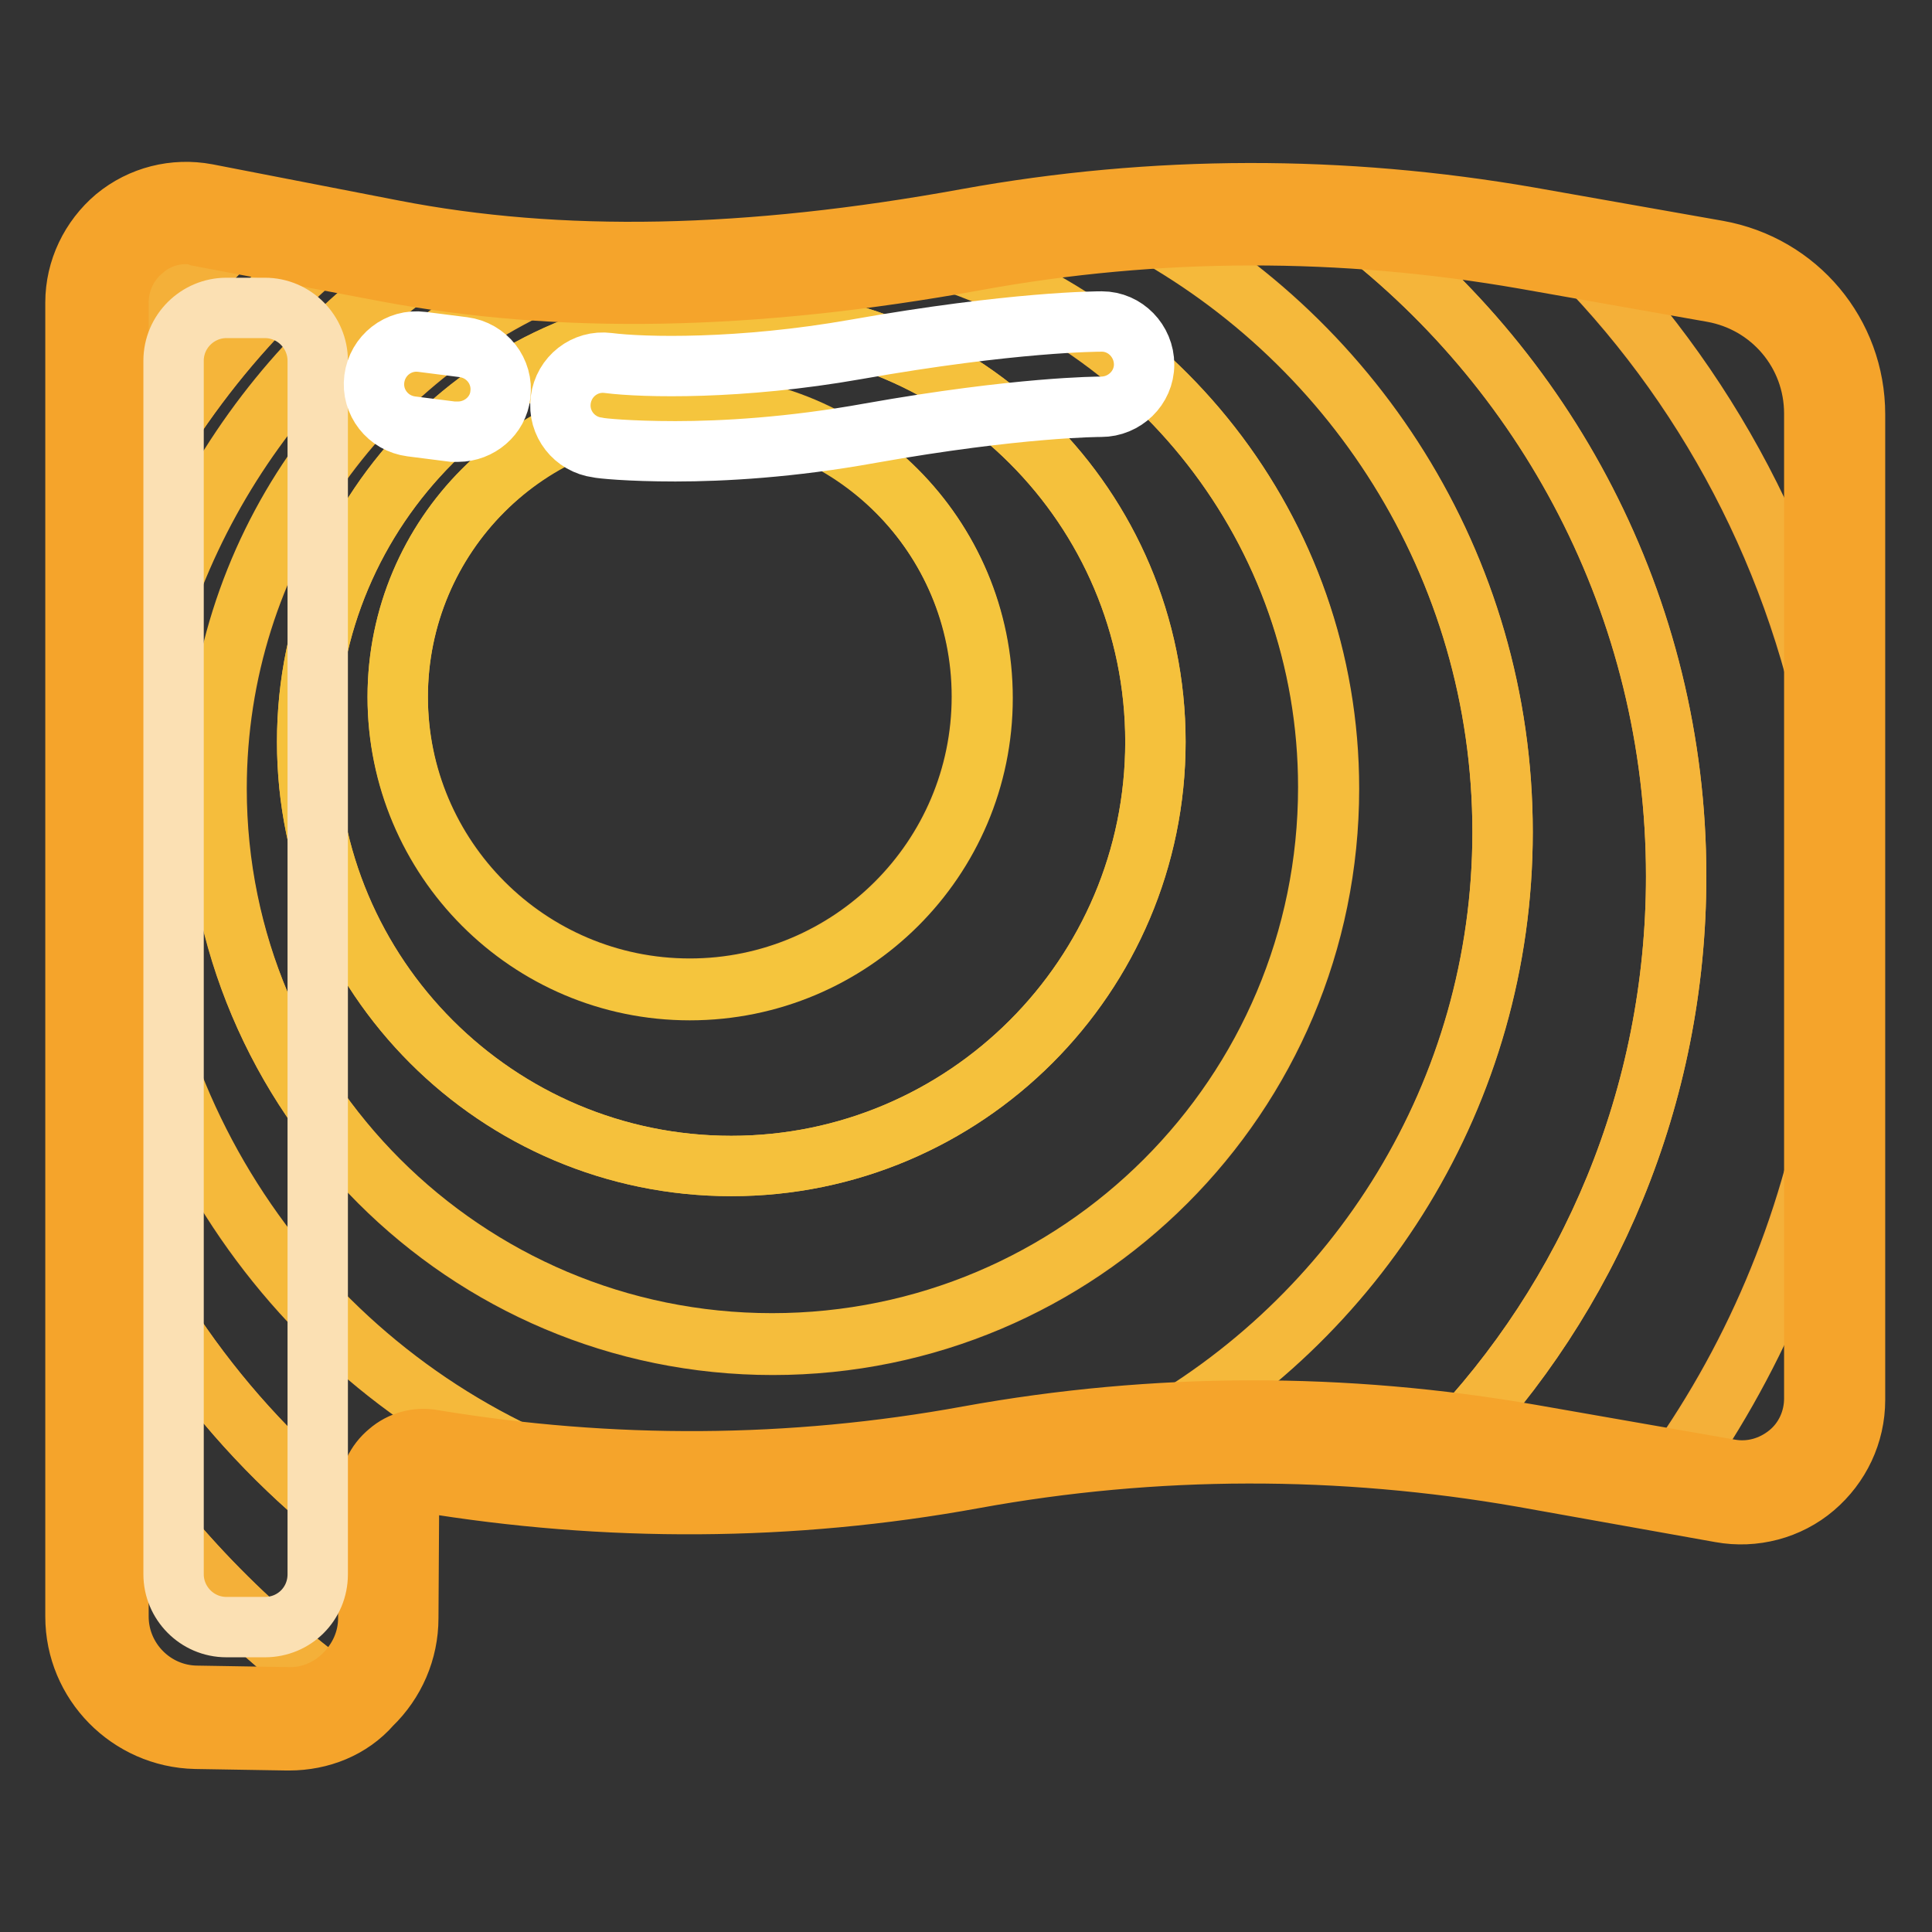 <?xml version="1.0" encoding="utf-8"?>
<!-- Svg Vector Icons : http://www.onlinewebfonts.com/icon -->
<!DOCTYPE svg PUBLIC "-//W3C//DTD SVG 1.1//EN" "http://www.w3.org/Graphics/SVG/1.1/DTD/svg11.dtd">
<svg version="1.1" xmlns="http://www.w3.org/2000/svg" xmlns:xlink="http://www.w3.org/1999/xlink" x="0px" y="0px" viewBox="0 0 256 256" enable-background="new 0 0 256 256" xml:space="preserve">
<rect x="0" y="0" width="256" height="256" fill="#333333" stroke="none"/>
<g> <path stroke-width="8" fill-opacity="0" stroke="#f5a42b"  d="M228.7,197.6l-26.3-4.6c-24.4-4.3-49.3-4.2-73.6,0.2c-23.8,4.3-48.1,4.4-71.9,0.5c-2.7-0.4-5.1,1.6-5.1,4.3 l-0.1,16.5c0,7.4-6.2,13.4-13.6,13.3L26,227.6c-7.3-0.1-13.1-6.1-13.1-13.3V40.1c0-7.4,6.8-13.1,14.1-11.6l24.7,4.8 c25.4,4.9,51.5,3.2,77-1.5c24.4-4.4,49.3-4.4,73.6-0.2l24.9,4.4c9.2,1.6,15.9,9.6,15.9,18.9v130.6 C243.2,193.1,236.3,199,228.7,197.6L228.7,197.6z"/> <path stroke-width="8" fill-opacity="0" stroke="#f4ac39"  d="M32.9,29.5L27,28.4c-2.5-0.5-5-0.1-7.1,0.8c-2.2,2.4-4.4,4.8-6.5,7.4c-0.3,1.1-0.5,2.3-0.5,3.5v13.3 C18.6,44.6,25.3,36.6,32.9,29.5z M243.2,100.9V54.8c0-9.3-6.7-17.3-15.9-18.9l-19.7-3.4C226,50.6,238.7,74.4,243.2,100.9 L243.2,100.9z M26,227.6l12.1,0.2c3,0.1,5.8-0.9,8.1-2.5c-13.2-9.3-24.4-21-33.2-34.5v23.5c0,2.5,0.7,4.8,1.8,6.8 c1.1,1.3,2.2,2.6,3.3,3.8C20.3,226.5,23,227.5,26,227.6L26,227.6z M228.7,197.6c7.6,1.3,14.5-4.5,14.5-12.2v-42.3 c-3.3,19.6-11.1,37.7-22.4,53.1L228.7,197.6z"/> <path stroke-width="8" fill-opacity="0" stroke="#f4b039"  d="M222.1,116.1c0,29.2-11.5,55.8-30.3,75.3c3.6,0.4,7.1,1,10.7,1.6l18.5,3.3c11.2-15.4,19.1-33.5,22.4-53.1 v-42.2c-4.5-26.6-17.3-50.3-35.6-68.5l-5.2-0.9c-8.1-1.4-16.2-2.4-24.4-2.8C204.7,48.5,222.1,80.3,222.1,116.1z M46.1,225.2 c3.3-2.4,5.5-6.3,5.5-10.8l0-8.8c-17.1-11.8-30.7-28.4-38.8-47.9v32.9C21.7,204.2,33,215.9,46.1,225.2z M44.7,31.8l-11.7-2.3 c-7.6,7.1-14.4,15.1-20,23.8v21C19.8,57.7,30.9,43.1,44.7,31.8z"/> <path stroke-width="8" fill-opacity="0" stroke="#f5b53a"  d="M199.1,110.2c0,34.6-19.3,64.7-47.7,80.2c13.5-0.9,27-0.6,40.4,1c18.8-19.5,30.3-46.1,30.3-75.3 c0-35.8-17.3-67.6-44-87.4c-9.5-0.5-19-0.4-28.5,0.3C178.9,44.1,199.1,74.8,199.1,110.2L199.1,110.2z M51.7,205.7l0-7.7 c0-2.7,2.5-4.8,5.1-4.3c6.7,1.1,13.4,1.9,20.1,2.4c-35.2-12.7-60.4-46.3-60.4-85.9c0-31.7,16.2-59.7,40.8-76 c-1.9-0.3-3.8-0.6-5.7-1l-7.1-1.4C30.9,43.1,19.8,57.7,12.9,74.5v83.4C21,177.3,34.5,193.9,51.7,205.7L51.7,205.7z"/> <path stroke-width="8" fill-opacity="0" stroke="#f5b93b"  d="M16.6,110.2c0,39.5,25.2,73.2,60.4,85.9c17.3,1.2,34.7,0.3,51.8-2.8c7.5-1.4,15-2.3,22.6-2.8 c28.4-15.5,47.7-45.6,47.7-80.2c0-35.4-20.1-66-49.5-81.1c-6.9,0.5-13.9,1.5-20.8,2.7c-2.5,0.4-5,0.9-7.5,1.3 c31.6,8.4,54.8,37.1,54.8,71.3c0,40.7-33,73.7-73.7,73.7c-40.7,0-73.7-33-73.7-73.7c0-31,19.1-57.5,46.1-68.4 C69,35.6,63.2,35,57.5,34.1C32.8,50.5,16.6,78.4,16.6,110.2z"/> <path stroke-width="8" fill-opacity="0" stroke="#f5bd3c"  d="M28.6,104.3c0,40.7,33,73.7,73.7,73.7c40.7,0,73.7-33,73.7-73.7c0-34.2-23.3-62.9-54.8-71.3 c-15.4,2.4-31,3.7-46.5,2.9C47.7,46.8,28.6,73.3,28.6,104.3L28.6,104.3z M96.9,42.1c31,0,56.2,25.2,56.2,56.2s-25.2,56.2-56.2,56.2 s-56.2-25.2-56.2-56.2S65.8,42.1,96.9,42.1z"/> <path stroke-width="8" fill-opacity="0" stroke="#f5c13c"  d="M96.9,154.5c31,0,56.2-25.2,56.2-56.2s-25.2-56.2-56.2-56.2S40.7,67.3,40.7,98.3S65.8,154.5,96.9,154.5z  M91.4,53.6c21.4,0,38.7,17.4,38.7,38.7c0,21.4-17.4,38.7-38.7,38.7c-21.4,0-38.7-17.4-38.7-38.7C52.7,71,70,53.6,91.4,53.6z"/> <path stroke-width="8" fill-opacity="0" stroke="#f5c53d"  d="M52.7,92.4c0,21.4,17.3,38.8,38.7,38.8c21.4,0,38.8-17.3,38.8-38.7c0,0,0,0,0,0c0-21.4-17.3-38.7-38.7-38.7 C70,53.6,52.7,71,52.7,92.4z"/> <path stroke-width="8" fill-opacity="0" stroke="#f5a42b"  d="M38.3,230.6H38l-12.1-0.2C17.1,230.2,10,223,10,214.2V40.1c0-4.4,2-8.5,5.3-11.3c3.4-2.8,7.8-3.9,12.1-3.1 l24.7,4.8c22.1,4.3,46.9,3.8,76-1.5c24.8-4.5,49.9-4.5,74.6-0.2l24.9,4.4c10.6,1.9,18.2,11,18.2,21.7v130.6c0,4.5-2,8.7-5.4,11.6 c-3.4,2.9-8,4.1-12.4,3.3l-26.3-4.7c-24.1-4.2-48.6-4.2-72.7,0.2c-24.1,4.4-48.7,4.5-72.9,0.5c-0.6-0.1-1.1,0.2-1.3,0.3 c-0.2,0.2-0.6,0.6-0.6,1.2l-0.1,16.5c0,4.4-1.8,8.5-4.9,11.5C46.5,229,42.5,230.6,38.3,230.6z M24.7,31c-2.1,0-4.1,0.7-5.7,2.1 c-2.1,1.7-3.3,4.3-3.3,7v174.1c0,5.7,4.6,10.4,10.3,10.5l12.1,0.2c2.8,0.1,5.5-1,7.5-3c2-2,3.2-4.6,3.2-7.5l0.1-16.5 c0-2.1,0.9-4.1,2.6-5.5c1.6-1.4,3.8-2,5.9-1.6c23.6,3.9,47.4,3.8,70.9-0.5c24.8-4.5,49.9-4.5,74.6-0.2l26.3,4.6 c2.8,0.5,5.6-0.3,7.8-2.1c2.2-1.8,3.4-4.5,3.4-7.3V54.8c0-8-5.7-14.7-13.5-16.1L202,34.3c-24.1-4.2-48.6-4.2-72.7,0.2 c-29.7,5.4-55.2,5.8-78.1,1.5l-24.8-4.7C25.9,31.1,25.3,31,24.7,31z"/> <path stroke-width="8" fill-opacity="0" stroke="#fbe0b3"  d="M35.1,215.6H30c-3.9,0-7-3.2-7-7V47.8c0-3.9,3.2-7,7-7h5.1c3.9,0,7,3.2,7,7v160.8 C42.1,212.5,39,215.6,35.1,215.6z"/> <path stroke-width="8" fill-opacity="0" stroke="#ffffff"  d="M89.5,59.8c-6.2,0-10-0.4-10.3-0.5c-3.1-0.4-5.3-3.2-4.9-6.3c0.4-3.1,3.2-5.3,6.3-4.9 c4.7,0.6,17.5,0.9,32.8-1.8c20.9-3.7,32.1-3.7,32.6-3.7c3.1,0,5.6,2.6,5.6,5.7c0,3.1-2.6,5.6-5.7,5.6h-0.1c-0.1,0-10.8,0-30.5,3.5 C104.8,59.3,95.8,59.8,89.5,59.8L89.5,59.8z M60.7,57.2c-0.2,0-0.5,0-0.7,0l-5.5-0.7c-3.1-0.4-5.3-3.2-4.9-6.3 c0.4-3.1,3.2-5.3,6.3-4.9l5.5,0.7c3.1,0.4,5.3,3.2,4.9,6.3C66,55.1,63.5,57.2,60.7,57.2z"/></g>
</svg>